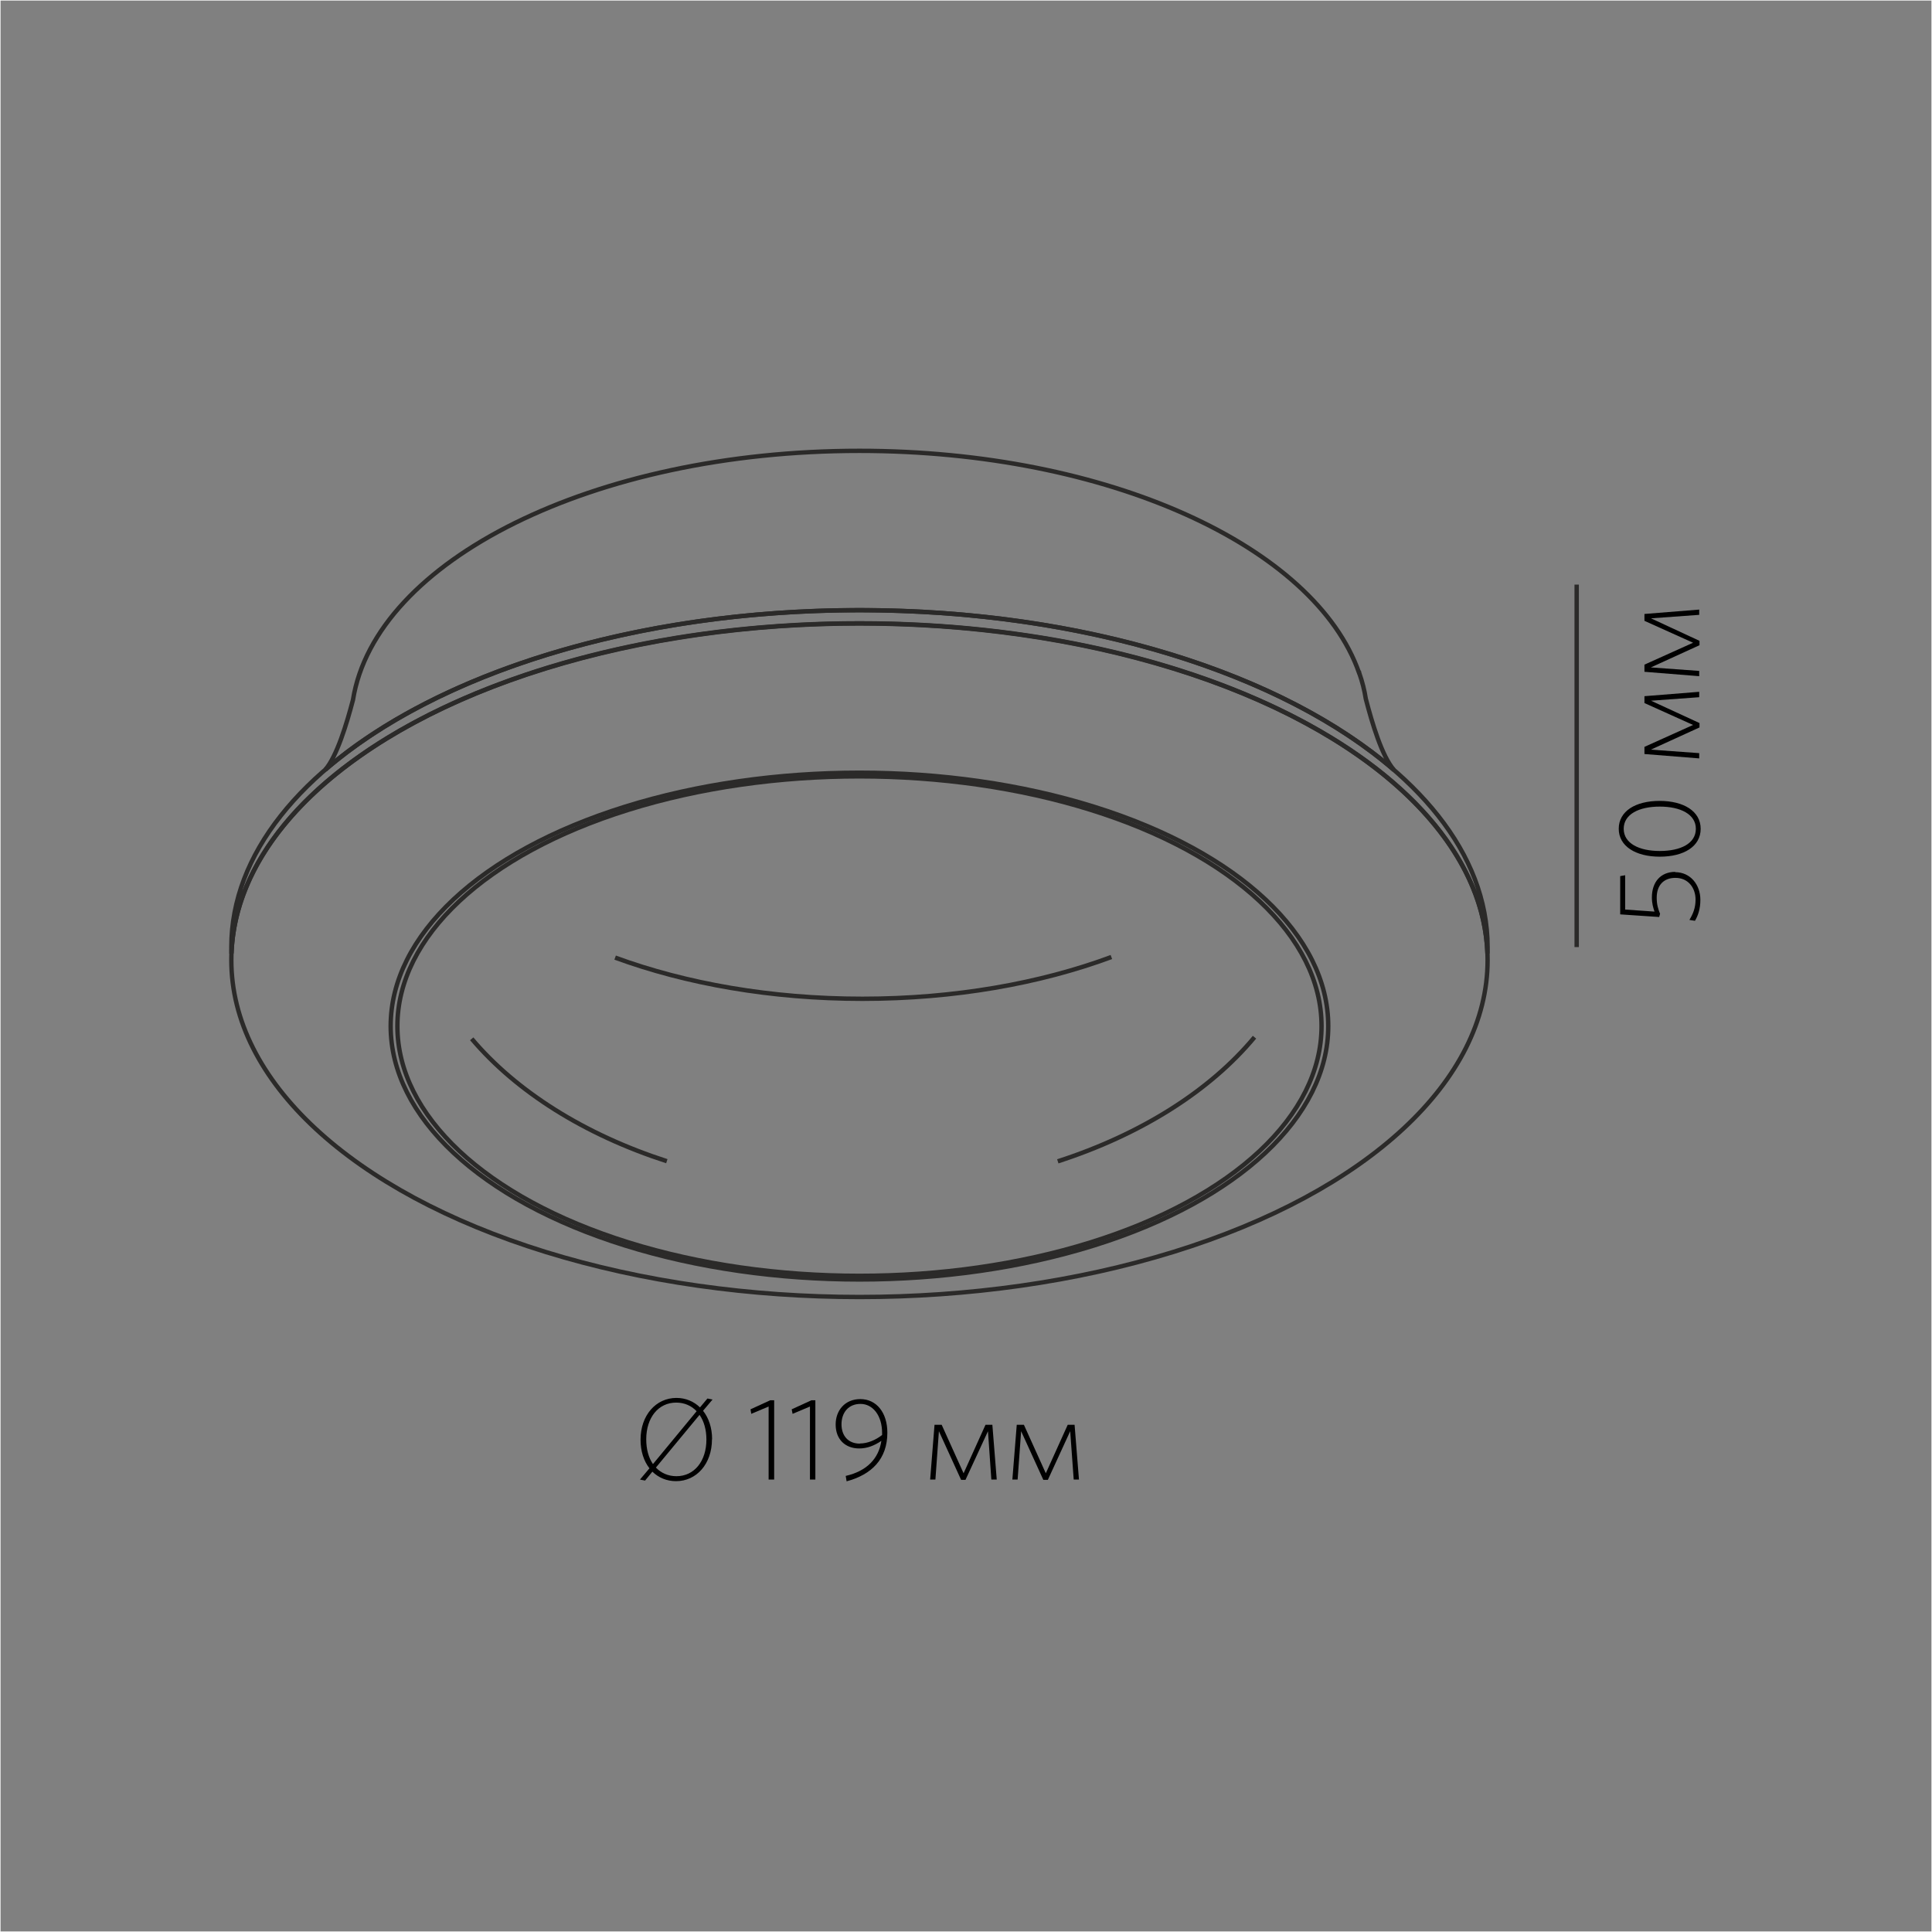 <?xml version="1.0" encoding="UTF-8"?>
<!DOCTYPE svg PUBLIC "-//W3C//DTD SVG 1.1//EN" "http://www.w3.org/Graphics/SVG/1.1/DTD/svg11.dtd">
<!-- Creator: CorelDRAW X6 -->
<svg xmlns="http://www.w3.org/2000/svg" xml:space="preserve" width="132.292mm" height="132.292mm" version="1.1" style="shape-rendering:geometricPrecision; text-rendering:geometricPrecision; image-rendering:optimizeQuality; fill-rule:evenodd; clip-rule:evenodd"
viewBox="0 0 13229 13229"
 xmlns:xlink="http://www.w3.org/1999/xlink">
 <rect x="0" y="0" width="13229" height="13229" fill="#808080" stroke="none"/>
 <defs>
  <style type="text/css">
   <![CDATA[
    .str0 {stroke:#FEFEFE;stroke-width:7.62}
    .str1 {stroke:#2B2A29;stroke-width:30}
    .fil0 {fill:none}
    .fil1 {fill:black;fill-rule:nonzero}
   ]]>
  </style>
 </defs>
 <g id="Слой_x0020_1">
  <rect class="fil0 str0" width="13229" height="13229"/>
  <g id="_913553936">
   <path class="fil1" d="M11471 5970c-99,0 -160,68 -160,175 0,41 9,71 18,97l-201 -14 0 -235 -34 6 0 262 267 18 6 -22c-12,-30 -23,-61 -23,-110 0,-87 49,-136 128,-136 90,0 138,71 138,148 0,58 -17,98 -42,140l38 6c22,-37 37,-83 37,-144 0,-102 -67,-189 -173,-189z"/>
   <path id="1" class="fil1" d="M11364 5484c-165,0 -280,70 -280,191 0,120 117,191 281,191 165,0 280,-70 280,-191 0,-120 -116,-191 -281,-191zm1 39c141,0 247,52 247,152 0,101 -105,152 -247,152 -141,0 -247,-52 -247,-152 0,-100 105,-152 247,-152z"/>
   <polygon id="2" class="fil1" points="11635,4737 11260,4767 11260,4814 11593,4964 11260,5114 11260,5163 11635,5193 11635,5157 11304,5133 11637,4981 11637,4951 11305,4798 11635,4774 "/>
   <polygon id="3" class="fil1" points="11635,4174 11260,4204 11260,4251 11593,4401 11260,4551 11260,4600 11635,4630 11635,4594 11304,4570 11637,4418 11637,4388 11305,4234 11635,4210 "/>
   <line class="fil0 str1" x1="10796" y1="4003" x2="10796" y2= "6485" />
   <path class="fil1" d="M4876 9855c0,-78 -23,-146 -62,-195l65 -77 -35 -7 -51 61c-42,-41 -98,-65 -161,-65 -141,0 -246,119 -246,286 0,79 22,146 61,196l-65 77 35 7 50 -61c42,41 98,65 162,65 141,0 246,-119 246,-286zm-39 2c0,148 -83,251 -205,251 -57,0 -105,-22 -141,-59l299 -361c30,43 47,101 47,169zm-207 -253c57,0 105,22 140,59l-299 362c-30,-44 -46,-101 -46,-170 0,-148 83,-251 205,-251z"/>
   <polygon id="1" class="fil1" points="5301,10131 5301,9588 5274,9588 5139,9650 5144,9681 5263,9631 5263,10131 "/>
   <polygon id="2" class="fil1" points="5583,10131 5583,9588 5556,9588 5421,9650 5427,9681 5546,9631 5546,10131 "/>
   <path id="3" class="fil1" d="M5791 10107l6 36c172,-46 279,-153 279,-333 0,-138 -75,-230 -185,-230 -105,0 -169,77 -169,174 0,102 66,164 161,164 53,0 102,-18 152,-52 -18,122 -100,207 -244,240zm97 -222c-81,0 -126,-55 -126,-132 0,-81 48,-140 130,-140 85,0 148,80 148,199l0 14c-45,35 -100,58 -152,58z"/>
   <polygon id="4" class="fil1" points="6825,10131 6795,9756 6748,9756 6598,10088 6448,9756 6399,9756 6369,10131 6405,10131 6429,9800 6581,10133 6611,10133 6765,9800 6788,10131 "/>
   <polygon id="5" class="fil1" points="7388,10131 7358,9756 7311,9756 7161,10088 7011,9756 6962,9756 6932,10131 6968,10131 6992,9800 7144,10133 7175,10133 7328,9800 7352,10131 "/>
   <path class="fil0 str1" d="M5885 4178c2376,0 4301,1033 4301,2306 0,15 -1,30 -1,45 -45,-1253 -1953,-2261 -4300,-2261 -2347,0 -4255,1008 -4300,2261 -1,-15 -1,-30 -1,-45 0,-1274 1926,-2306 4301,-2306z"/>
   <ellipse class="fil0 str1" cx="5885" cy="6575" rx="4301" ry="2306"/>
   <path class="fil0 str1" d="M9307 4607l1 4c20,57 35,115 44,174 43,165 110,392 192,486l1 1c-758,-657 -2114,-1094 -3660,-1094 -1545,0 -2899,437 -3658,1093 80,-93 147,-315 190,-479 153,-955 1647,-1705 3468,-1705 1702,0 3118,655 3421,1520l0 0z"/>
   <ellipse class="fil0 str1" cx="5885" cy="7026" rx="3210" ry="1735"/>
   <ellipse class="fil0 str1" cx="5885" cy="7026" rx="3164" ry="1710"/>
   <path class="fil0 str1" d="M7610 6553c-488,181 -1074,286 -1705,286 -626,0 -1208,-104 -1693,-282"/>
   <path class="fil0 str1" d="M4566 7951c-563,-182 -1030,-476 -1336,-838m5360 -11c-306,368 -778,666 -1347,850"/>
  </g>
 </g>
</svg>
